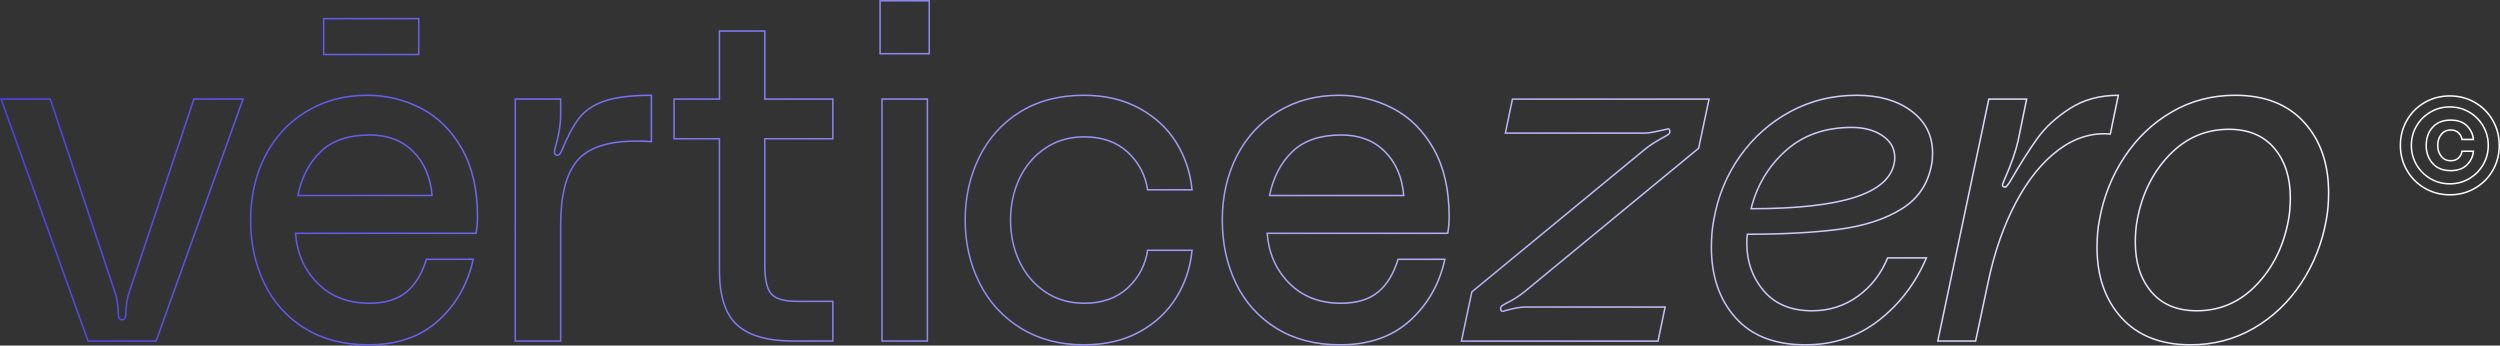 <svg xmlns="http://www.w3.org/2000/svg" xmlns:xlink="http://www.w3.org/1999/xlink" id="Capa_2" data-name="Capa 2" viewBox="0 0 1625.91 224.76"><rect x="0" y="0" width="1625.91" height="224.76" fill="#333333" stroke="none"/><defs><style>      .cls-1 {        fill: none;        stroke: url(#Degradado_sin_nombre_26);        stroke-miterlimit: 10;      }    </style><linearGradient id="Degradado_sin_nombre_26" data-name="Degradado sin nombre 26" x1="0" y1="112.38" x2="1625.91" y2="112.38" gradientUnits="userSpaceOnUse"><stop offset="0" stop-color="#4a43e9"></stop><stop offset="1" stop-color="#fff"></stop></linearGradient></defs><g id="Capa_1-2" data-name="Capa 1"><path class="cls-1" d="M74.47,189.22c1.64,4.71,2.46,9.63,2.46,14.75,0,2.67.82,3.99,2.46,3.99s2.46-1.33,2.46-3.99c0-5.12.82-10.04,2.46-14.75l41.8-124.79h31.97l-56.55,157.37h-44.26L.71,64.43h31.97l41.8,124.79ZM309.6,151.72h-117.41c1.03,13.12,5.84,23.97,14.45,32.58,8.6,8.6,19.77,12.91,33.5,12.91,10.24,0,18.28-2.41,24.13-7.22,5.84-4.81,10.19-11.93,13.06-21.36h30.43c-3.49,15.98-11.02,29.25-22.59,39.8-11.58,10.56-26.79,15.83-45.64,15.83-15.98,0-29.77-3.58-41.34-10.76-11.58-7.17-20.34-16.9-26.28-29.2-5.94-12.3-8.91-26.02-8.91-41.19s3.18-29.51,9.53-41.8c6.35-12.29,15.31-21.92,26.89-28.89,11.58-6.96,24.74-10.45,39.5-10.45,12.3,0,23.92,2.82,34.88,8.45,10.96,5.64,19.83,14.4,26.59,26.28,6.76,11.89,10.15,26.64,10.15,44.26,0,3.69-.31,7.27-.93,10.76ZM281.02,127.13c-1.03-11.88-5.12-21.41-12.29-28.58-7.18-7.17-16.6-10.76-28.28-10.76-13.73,0-24.33,3.59-31.81,10.76-7.48,7.18-12.45,16.7-14.91,28.58h87.29ZM362.47,101.01c1.03,0,1.95-.92,2.77-2.77,3.69-9.22,7.48-16.34,11.37-21.36,3.89-5.02,9.47-8.76,16.75-11.22,7.27-2.46,17.36-3.69,30.28-3.69v30.12c-2.46-.2-5.84-.31-10.15-.31-18.24,0-30.94,4.25-38.11,12.75-7.18,8.51-10.76,22.49-10.76,41.95v75.3h-29.51V64.43h29.51v10.45c0,6.15-1.13,13.02-3.38,20.59-.41,1.64-.62,2.77-.62,3.38,0,1.23.51,1.95,1.54,2.15h.31ZM497.4,90.25v82.37c0,9.02,1.39,15.17,4.15,18.44,2.77,3.28,8.34,4.92,16.75,4.92h23.36v25.82h-25.82c-16.6,0-28.74-3.48-36.42-10.45-7.68-6.96-11.53-18.85-11.53-35.65v-85.45h-29.51v-25.82h29.51V20.17h29.51v44.26h44.26v25.82h-44.26ZM572.39.5h31.96v34.43h-31.96V.5ZM573.62,64.43h29.51v157.37h-29.51V64.43ZM636.94,102.08c6.14-12.39,15.01-22.18,26.58-29.35,11.58-7.17,25.36-10.76,41.34-10.76,13.72,0,25.76,2.82,36.11,8.45,10.35,5.64,18.39,13.11,24.13,22.44,5.73,9.32,9.11,19.52,10.15,30.58h-28.89c-1.44-9.63-5.74-17.77-12.91-24.44-7.18-6.66-16.6-9.99-28.28-9.99-9.63,0-18.08,2.46-25.36,7.38-7.27,4.92-12.86,11.48-16.75,19.67-3.9,8.2-5.84,17.21-5.84,27.05s1.94,18.85,5.84,27.05c3.89,8.2,9.47,14.75,16.75,19.67,7.27,4.92,15.72,7.38,25.36,7.38,11.68,0,21.1-3.33,28.28-9.99,7.17-6.66,11.47-14.8,12.91-24.44h28.89c-1.03,11.07-4.41,21.26-10.15,30.58-5.74,9.32-13.73,16.8-23.97,22.44-10.25,5.64-22.34,8.45-36.27,8.45-15.58,0-29.2-3.58-40.88-10.76-11.68-7.17-20.65-16.95-26.89-29.35-6.25-12.39-9.37-26.07-9.37-41.03s3.08-28.63,9.22-41.03ZM941.53,151.72h-117.41c1.03,13.12,5.84,23.97,14.45,32.58,8.6,8.6,19.77,12.91,33.5,12.91,10.24,0,18.28-2.41,24.13-7.22,5.84-4.81,10.19-11.93,13.06-21.36h30.43c-3.49,15.98-11.02,29.25-22.59,39.8-11.58,10.56-26.79,15.83-45.64,15.83-15.98,0-29.77-3.58-41.34-10.76-11.58-7.17-20.34-16.9-26.28-29.2-5.94-12.3-8.91-26.02-8.91-41.19s3.18-29.51,9.53-41.8c6.35-12.29,15.31-21.92,26.89-28.89,11.58-6.96,24.74-10.45,39.5-10.45,12.3,0,23.92,2.82,34.88,8.45,10.96,5.64,19.83,14.4,26.59,26.28,6.76,11.89,10.15,26.64,10.15,44.26,0,3.69-.31,7.27-.93,10.76ZM912.94,127.13c-1.03-11.88-5.12-21.41-12.29-28.58-7.18-7.17-16.6-10.76-28.28-10.76-13.73,0-24.33,3.59-31.81,10.76-7.48,7.18-12.45,16.7-14.91,28.58h87.29ZM1070.62,96.4c2.87-2.25,6.96-4.81,12.29-7.68.41-.2,1.03-.56,1.85-1.08.82-.51,1.23-1.18,1.23-2,0-1.23-.42-1.84-1.23-1.84l-2.46.62c-2.05.41-4.25.87-6.61,1.38-2.36.51-4.25.77-5.68.77h-90.98l4.61-22.13h127.86l-6.76,31.97-113.41,93.44c-3.89,3.07-7.99,5.64-12.29,7.68-.42.21-1.03.57-1.85,1.08-.82.51-1.23,1.18-1.23,2,0,1.23.41,1.85,1.23,1.85.62,0,1.08-.1,1.38-.31.31-.2.67-.31,1.08-.31,5.12-1.43,9.22-2.15,12.3-2.15h90.98l-4.61,22.13h-127.86l6.76-31.97,113.42-93.44ZM1131.63,101.62c8.7-12.29,19.62-21.98,32.73-29.04,13.11-7.07,27.45-10.61,43.03-10.61,14.75,0,26.68,3.43,35.8,10.3,9.12,6.87,13.68,15.93,13.68,27.2,0,3.28-.21,5.74-.62,7.38-2.26,12.71-8.76,22.39-19.52,29.04-10.76,6.66-24.28,11.07-40.57,13.22-16.29,2.15-36.22,3.23-59.78,3.23-.21,1.23-.31,3.18-.31,5.84,0,12.09,3.69,22.44,11.06,31.04,7.38,8.6,17.83,12.91,31.35,12.91,11.07,0,20.95-3.12,29.66-9.37,8.71-6.25,15.22-14.6,19.52-25.05h25.2c-6.97,16.4-17.26,29.92-30.89,40.57-13.63,10.66-29.56,15.98-47.79,15.98-19.88,0-35.04-5.89-45.49-17.67-10.45-11.78-15.67-26.99-15.67-45.64,0-6.76.51-12.7,1.54-17.83,2.66-15.37,8.34-29.2,17.06-41.49ZM1206.16,128.36c15.37-4.92,23.97-12.39,25.82-22.44.2-.82.31-1.94.31-3.38,0-5.94-2.66-10.71-7.99-14.29-5.33-3.58-11.99-5.38-19.98-5.38-17.42,0-31.76,5.07-43.03,15.22-11.27,10.14-18.75,22.7-22.44,37.65,29.51,0,51.94-2.46,67.31-7.38ZM1303.9,121.6c.62,0,1.23-.46,1.85-1.38.62-.92,1.02-1.48,1.23-1.69,6.76-11.68,12.75-21.15,17.98-28.43,5.22-7.27,12.29-13.78,21.21-19.52,8.91-5.73,19.41-8.61,31.51-8.61l-5.23,25.21c-11.89-1.02-23.1,2.41-33.65,10.3-10.56,7.89-19.78,19.26-27.66,34.12-7.89,14.86-13.88,31.92-17.98,51.17l-8.3,39.04h-24.59l33.19-157.37h24.59l-5.53,27.05c-1.64,7.17-4.51,15.37-8.6,24.59-.82,1.85-1.34,3.18-1.54,4-.21.82.2,1.33,1.23,1.54h.31ZM1498.46,79.49c10.65,11.68,15.98,26.95,15.98,45.8,0,6.76-.52,12.71-1.54,17.83-2.67,14.96-8.1,28.64-16.29,41.03-8.2,12.4-18.49,22.18-30.89,29.35-12.4,7.18-26.07,10.76-41.03,10.76-19.26,0-34.22-5.84-44.87-17.52-10.66-11.68-15.98-26.94-15.98-45.8,0-6.76.51-12.7,1.54-17.83,2.66-14.96,8.09-28.63,16.29-41.03,8.19-12.39,18.49-22.18,30.89-29.35,12.4-7.17,26.07-10.76,41.04-10.76,19.25,0,34.22,5.84,44.87,17.52ZM1467.57,185.22c10.76-11.27,17.67-25.3,20.75-42.11.82-4.3,1.23-9.11,1.23-14.45,0-13.32-3.49-24.07-10.45-32.27-6.97-8.19-16.8-12.29-29.51-12.29-15.17,0-28.12,5.64-38.88,16.9-10.76,11.27-17.67,25.31-20.75,42.11-.83,4.3-1.23,9.12-1.23,14.44,0,13.32,3.48,24.08,10.45,32.27,6.96,8.2,16.8,12.3,29.51,12.3,15.16,0,28.12-5.63,38.88-16.91ZM272.33,12.13h-61.84s0,23.32,0,23.32h61.84s0-23.32,0-23.32ZM1576.97,122.41c-4.91-2.86-8.78-6.75-11.61-11.66-2.83-4.92-4.24-10.32-4.24-16.21s1.41-11.39,4.24-16.3c2.83-4.91,6.7-8.78,11.61-11.61,4.91-2.83,10.34-4.24,16.3-4.24s11.39,1.41,16.3,4.24c4.91,2.83,8.78,6.7,11.61,11.61,2.83,4.92,4.24,10.35,4.24,16.3s-1.41,11.39-4.24,16.3c-2.83,4.92-6.7,8.78-11.61,11.61-4.91,2.83-10.34,4.24-16.3,4.24s-11.39-1.43-16.3-4.29ZM1605.86,116.2c3.8-2.23,6.83-5.25,9.06-9.06,2.24-3.81,3.35-8.01,3.35-12.59s-1.11-8.78-3.35-12.6c-2.23-3.81-5.26-6.83-9.06-9.06-3.81-2.23-8.01-3.35-12.6-3.35s-8.77,1.12-12.58,3.35c-3.81,2.24-6.84,5.26-9.07,9.06-2.23,3.81-3.35,8.01-3.35,12.6s1.12,8.78,3.35,12.59c2.23,3.81,5.26,6.83,9.07,9.06,3.81,2.24,8,3.35,12.58,3.35s8.78-1.12,12.6-3.35ZM1582.1,82.75c2.8-3.09,6.7-4.64,11.7-4.64,4.59,0,8.14,1.25,10.63,3.75,2.5,2.5,3.9,5.45,4.2,8.84h-7.41c-.24-1.61-.97-3.03-2.23-4.29-1.26-1.25-2.95-1.88-5.1-1.88-2.55,0-4.61.95-6.16,2.86-1.55,1.91-2.32,4.29-2.32,7.15s.77,5.24,2.32,7.15c1.55,1.91,3.6,2.85,6.16,2.85,2.14,0,3.84-.62,5.1-1.88,1.26-1.25,1.99-2.68,2.23-4.29h7.41c-.3,3.4-1.69,6.34-4.2,8.84-2.49,2.5-6.04,3.76-10.63,3.76-5,0-8.9-1.56-11.7-4.69-2.79-3.13-4.19-7.04-4.19-11.74s1.4-8.7,4.19-11.79Z"></path></g></svg>